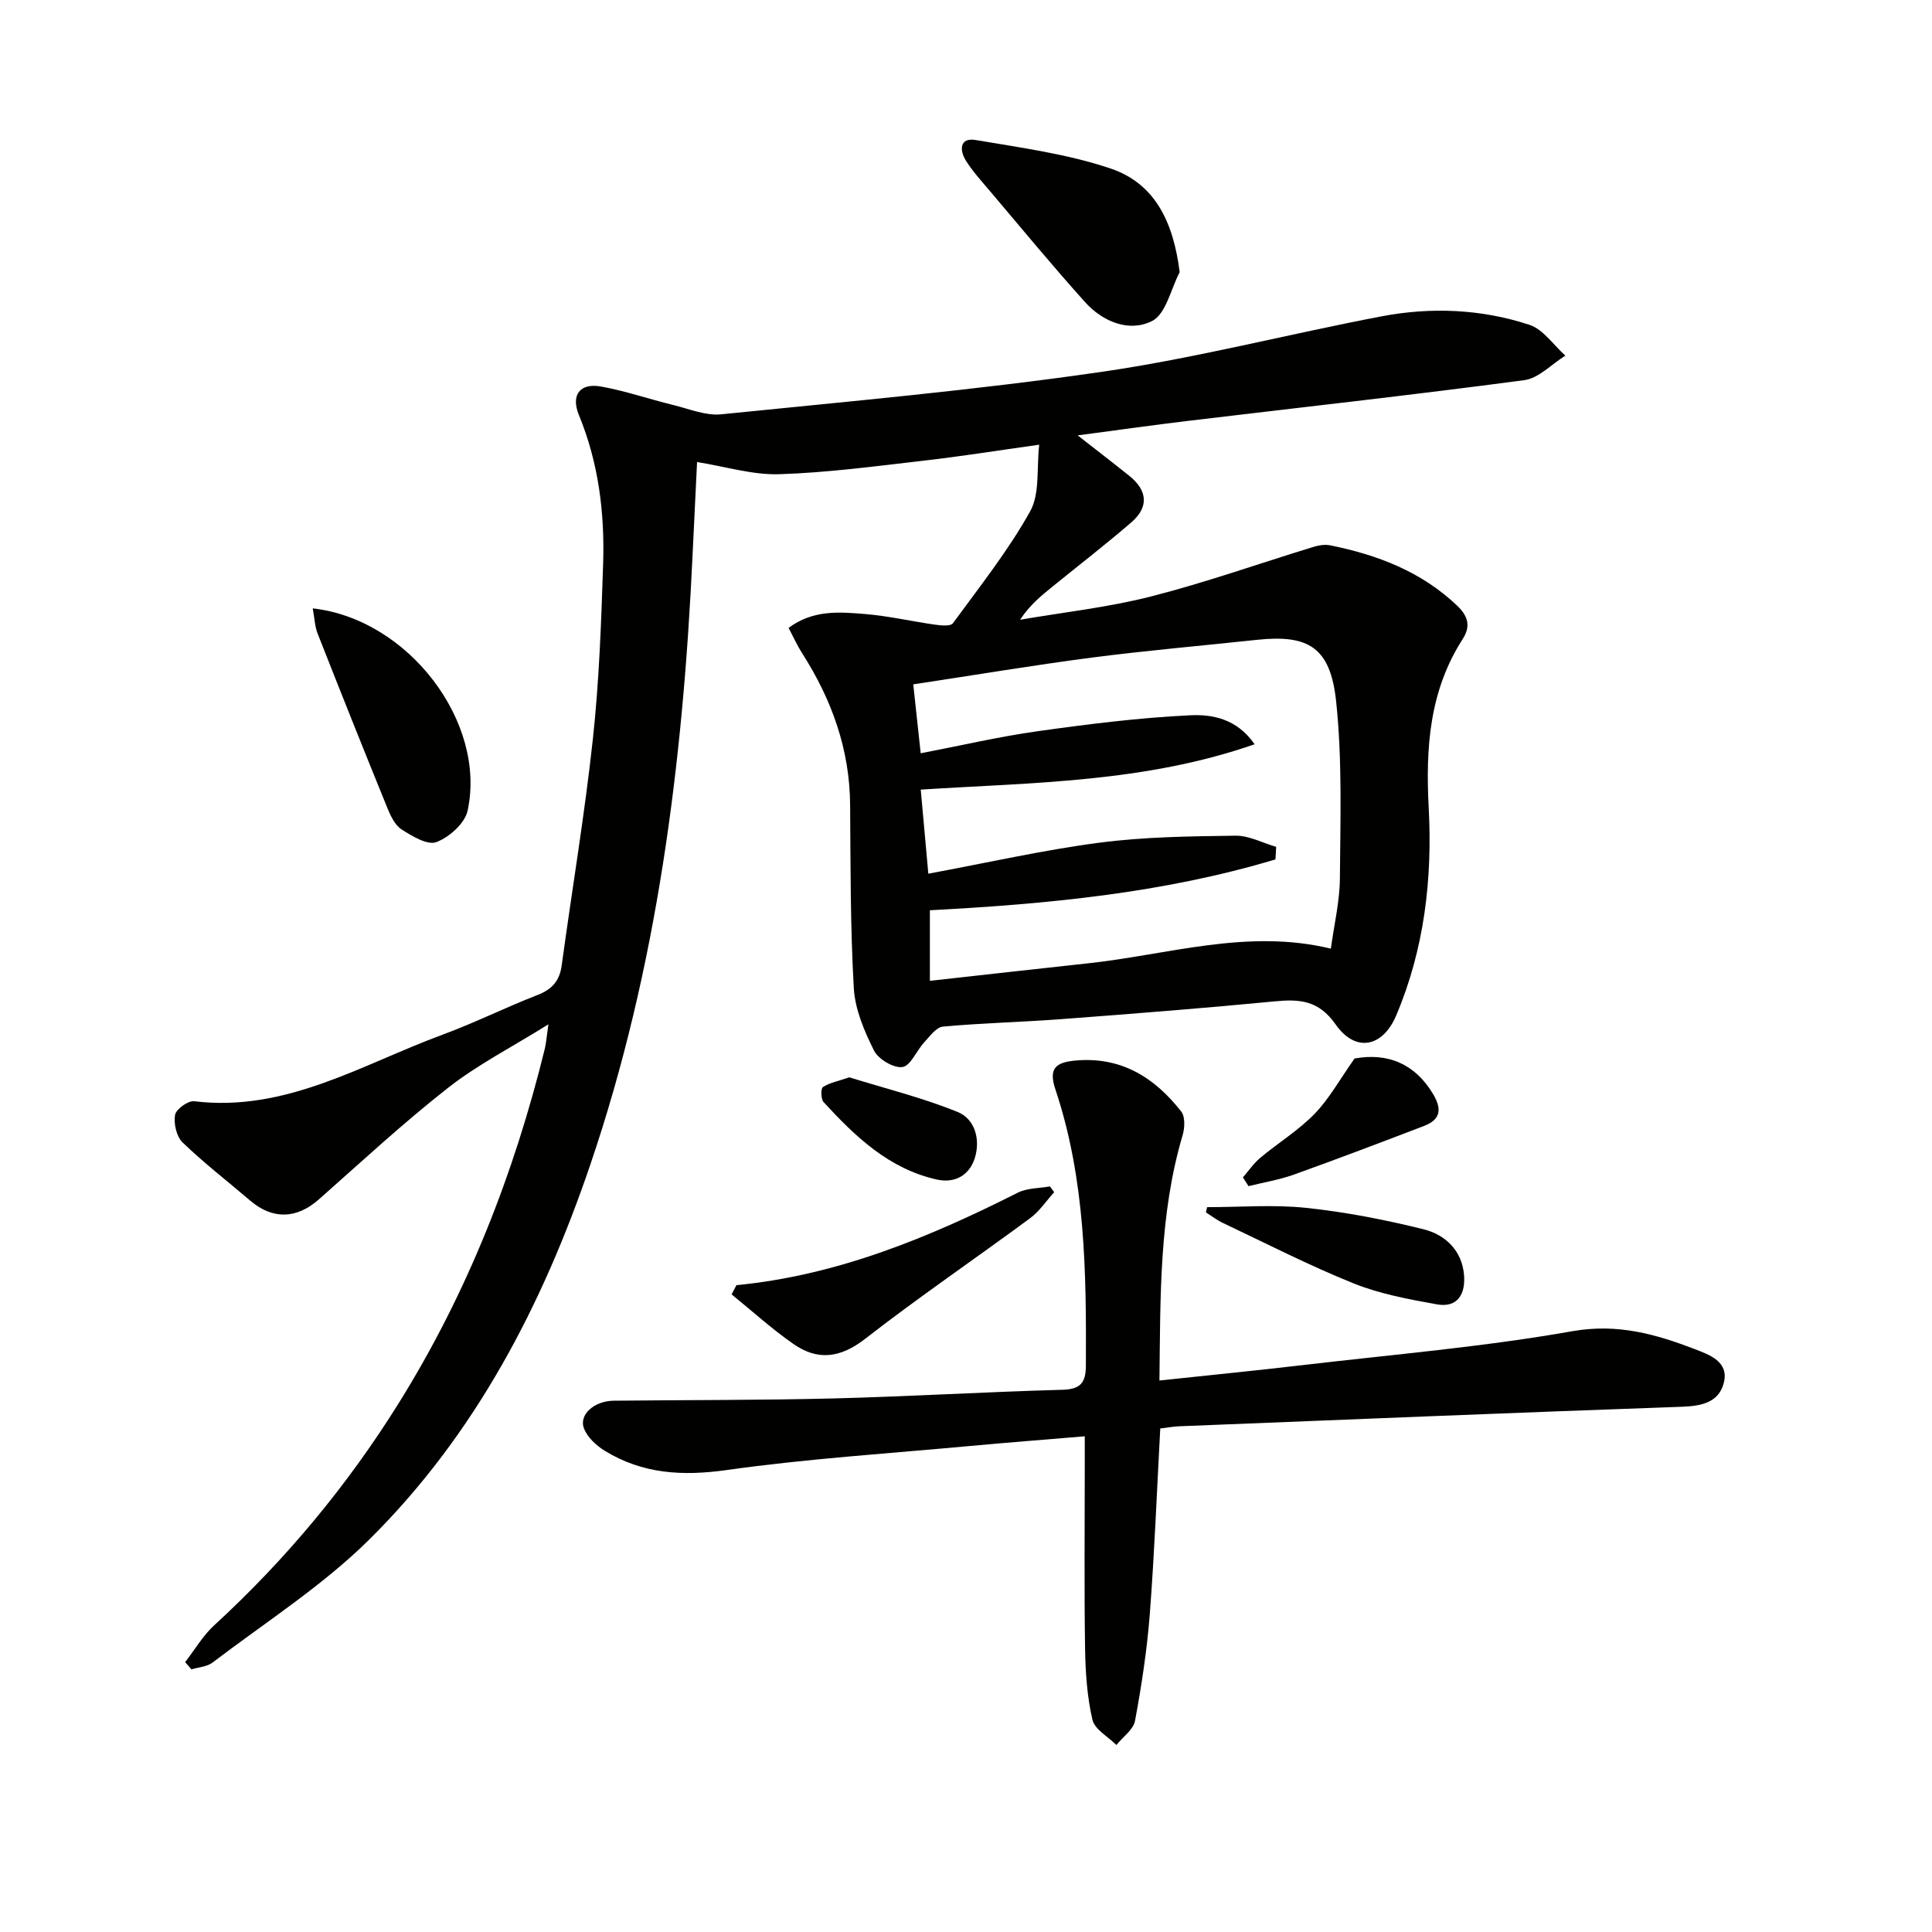<svg enable-background="new 0 0 400 400" viewBox="0 0 400 400" xmlns="http://www.w3.org/2000/svg"><g fill="#010100"><path d="m38.33 344.13c1.99-2.56 3.66-5.47 6.02-7.63 14.81-13.6 27.55-28.91 38.18-45.96 14.2-22.76 23.88-47.42 30.27-73.42.27-1.11.34-2.26.74-5.04-7.57 4.72-14.61 8.32-20.72 13.1-9.28 7.27-17.95 15.31-26.79 23.13-4.59 4.06-9.56 4.25-14.22.27-4.68-4-9.57-7.77-14-12.04-1.27-1.22-1.87-3.89-1.57-5.7.2-1.18 2.69-2.99 3.95-2.84 19.01 2.31 34.71-7.61 51.39-13.76 6.69-2.47 13.11-5.67 19.76-8.26 2.98-1.16 4.52-2.92 4.95-6.09 2.13-15.61 4.75-31.17 6.45-46.82 1.31-12.05 1.74-24.22 2.13-36.35.34-10.53-.94-20.89-5.01-30.78-1.71-4.16.2-6.71 4.6-5.91 5.04.91 9.93 2.6 14.92 3.82 3.28.8 6.71 2.25 9.92 1.93 26.26-2.66 52.59-4.99 78.7-8.78 19.5-2.82 38.67-7.82 58.06-11.51 10.26-1.95 20.65-1.51 30.59 1.76 2.87.94 4.98 4.19 7.44 6.38-2.83 1.75-5.5 4.68-8.51 5.08-23.2 3.08-46.47 5.66-69.71 8.44-7.35.88-14.67 1.93-22.75 2.99 4.02 3.15 7.41 5.74 10.73 8.41 3.74 3.02 4.03 6.44.39 9.59-5.28 4.56-10.8 8.82-16.22 13.22-2.41 1.95-4.82 3.9-6.82 6.95 9.06-1.56 18.27-2.56 27.15-4.83 11.35-2.9 22.43-6.84 33.65-10.27 1.07-.33 2.32-.52 3.39-.31 9.77 1.97 18.84 5.42 26.24 12.44 2.2 2.08 3 4.18 1.21 6.96-6.9 10.73-7.7 22.52-7.04 34.96.78 14.67-.9 29.23-6.74 43-2.77 6.53-8.38 7.75-12.53 1.84-3.53-5.04-7.49-5.28-12.69-4.77-14.72 1.42-29.47 2.57-44.22 3.68-8.13.61-16.29.79-24.4 1.54-1.4.13-2.74 2.03-3.9 3.29-1.58 1.71-2.79 4.84-4.48 5.08-1.83.26-4.99-1.63-5.89-3.42-2.01-4.03-3.93-8.52-4.18-12.93-.72-12.61-.67-25.27-.76-37.91-.08-11.51-3.8-21.81-9.92-31.39-1.04-1.63-1.84-3.42-2.82-5.27 5.02-3.75 10.42-3.31 15.64-2.89 4.95.39 9.83 1.54 14.75 2.23 1.21.17 3.16.35 3.63-.3 5.54-7.58 11.44-15.01 15.99-23.17 2.05-3.67 1.31-8.9 1.88-13.8-8.39 1.17-16.23 2.43-24.12 3.33-9.9 1.14-19.81 2.47-29.75 2.78-5.49.17-11.05-1.58-16.97-2.52-.3 6.14-.62 12.68-.93 19.22-1.99 42.95-7.27 85.35-21.19 126.3-9.87 29.02-23.81 55.83-45.72 77.54-9.72 9.63-21.53 17.15-32.48 25.5-1.14.87-2.89.95-4.36 1.4-.43-.48-.87-.99-1.31-1.49zm152.29-188.17c8.33-1.6 16.23-3.45 24.22-4.57 10.48-1.47 21.03-2.8 31.59-3.3 4.47-.21 9.58.63 13.33 6-22.77 7.93-45.87 7.91-69.13 9.39.54 5.96 1.05 11.65 1.57 17.41 12.29-2.28 23.79-4.9 35.43-6.42 9.3-1.22 18.77-1.32 28.17-1.45 2.79-.04 5.61 1.5 8.42 2.31-.05.87-.1 1.73-.15 2.6-23.26 6.99-47.31 9.25-71.55 10.53v14.61c11.2-1.24 21.91-2.46 32.62-3.61 16.68-1.78 33.11-7.25 50.4-3.05.68-5.02 1.83-9.76 1.87-14.5.09-12.24.51-24.58-.78-36.71-1.19-11.2-5.74-13.87-16.39-12.73-11.38 1.22-22.79 2.2-34.13 3.67-12.28 1.6-24.5 3.66-37.03 5.55.52 4.81 1.01 9.37 1.54 14.27z"/><path d="m240.05 285.82c10.29-1.1 19.98-2.05 29.66-3.19 18.64-2.19 37.39-3.76 55.84-7.02 9.37-1.65 17.3.62 25.44 3.75 2.92 1.13 6.96 2.55 5.93 6.84-.99 4.12-4.53 4.9-8.62 5.05-34.75 1.23-69.49 2.66-104.23 4.05-1.14.05-2.28.26-3.85.45-.7 12.88-1.19 25.62-2.16 38.33-.57 7.43-1.7 14.84-3.06 22.17-.34 1.85-2.52 3.36-3.86 5.03-1.73-1.73-4.51-3.22-4.97-5.25-1.11-4.8-1.44-9.85-1.52-14.81-.19-12.66-.06-25.33-.06-38 0-1.81 0-3.61 0-5.85-8.18.69-15.88 1.28-23.57 1.99-16.88 1.56-33.83 2.64-50.6 5-9.14 1.29-17.42.8-25.24-4.01-1.73-1.07-3.54-2.74-4.26-4.56-1.15-2.87 2.09-5.75 6.16-5.79 15.16-.16 30.33-.09 45.48-.47 15.8-.4 31.58-1.36 47.38-1.79 3.77-.1 4.86-1.46 4.88-4.97.1-19.33-.09-38.62-6.31-57.22-1.46-4.35.05-5.61 4.18-5.98 9.47-.84 16.36 3.53 21.87 10.56.84 1.07.74 3.39.29 4.9-4.88 16.5-4.59 33.41-4.8 50.79z"/><path d="m244.24 56.35c-1.84 3.5-2.84 8.66-5.71 10.11-4.74 2.39-10.21.17-13.89-3.92-6.76-7.52-13.2-15.33-19.74-23.05-1.71-2.02-3.52-4-4.92-6.23-1.36-2.17-1.31-4.84 2.03-4.27 9.4 1.6 18.99 2.88 27.96 5.91 9.26 3.14 12.98 11.21 14.27 21.45z"/><path d="m64.75 125.96c19.84 2.21 36.05 23.61 32.06 41.9-.57 2.61-3.8 5.48-6.46 6.49-1.84.7-5.03-1.23-7.21-2.63-1.39-.89-2.3-2.85-2.97-4.51-4.88-11.98-9.68-24-14.41-36.04-.58-1.46-.63-3.13-1.01-5.21z"/><path d="m152.47 266.08c20.88-2.02 39.8-9.84 58.26-19.15 1.94-.98 4.41-.89 6.64-1.3.3.4.59.8.89 1.2-1.65 1.81-3.05 3.96-4.98 5.38-11.35 8.38-23.02 16.32-34.15 24.97-5.11 3.97-9.8 4.6-14.84 1.09-4.49-3.12-8.56-6.83-12.82-10.28.33-.64.67-1.28 1-1.91z"/><path d="m249.92 249.93c6.85 0 13.76-.57 20.53.15 8.17.86 16.31 2.45 24.29 4.43 4.46 1.11 7.93 4.35 8.37 9.43.33 3.85-1.23 6.9-5.64 6.11-5.82-1.05-11.78-2.15-17.23-4.34-9.2-3.7-18.05-8.25-27.03-12.5-1.25-.59-2.37-1.46-3.54-2.2.08-.36.17-.72.25-1.08z"/><path d="m257.33 243.76c1.19-1.36 2.24-2.91 3.61-4.06 3.7-3.09 7.89-5.66 11.23-9.09 3.03-3.12 5.19-7.09 8.28-11.46 6.93-1.25 12.51 1.14 16.22 7.3 1.88 3.12 1.66 5.32-1.83 6.66-8.96 3.43-17.93 6.84-26.96 10.08-3.03 1.08-6.25 1.61-9.39 2.39-.39-.61-.78-1.22-1.16-1.82z"/><path d="m175.84 223.05c7.38 2.29 15.13 4.21 22.45 7.18 3.53 1.44 4.73 5.64 3.55 9.48-1.12 3.63-4.14 5.33-7.87 4.5-9.91-2.2-16.89-8.89-23.46-16.04-.57-.62-.59-2.81-.13-3.11 1.42-.91 3.21-1.24 5.46-2.01z"/></g></svg>